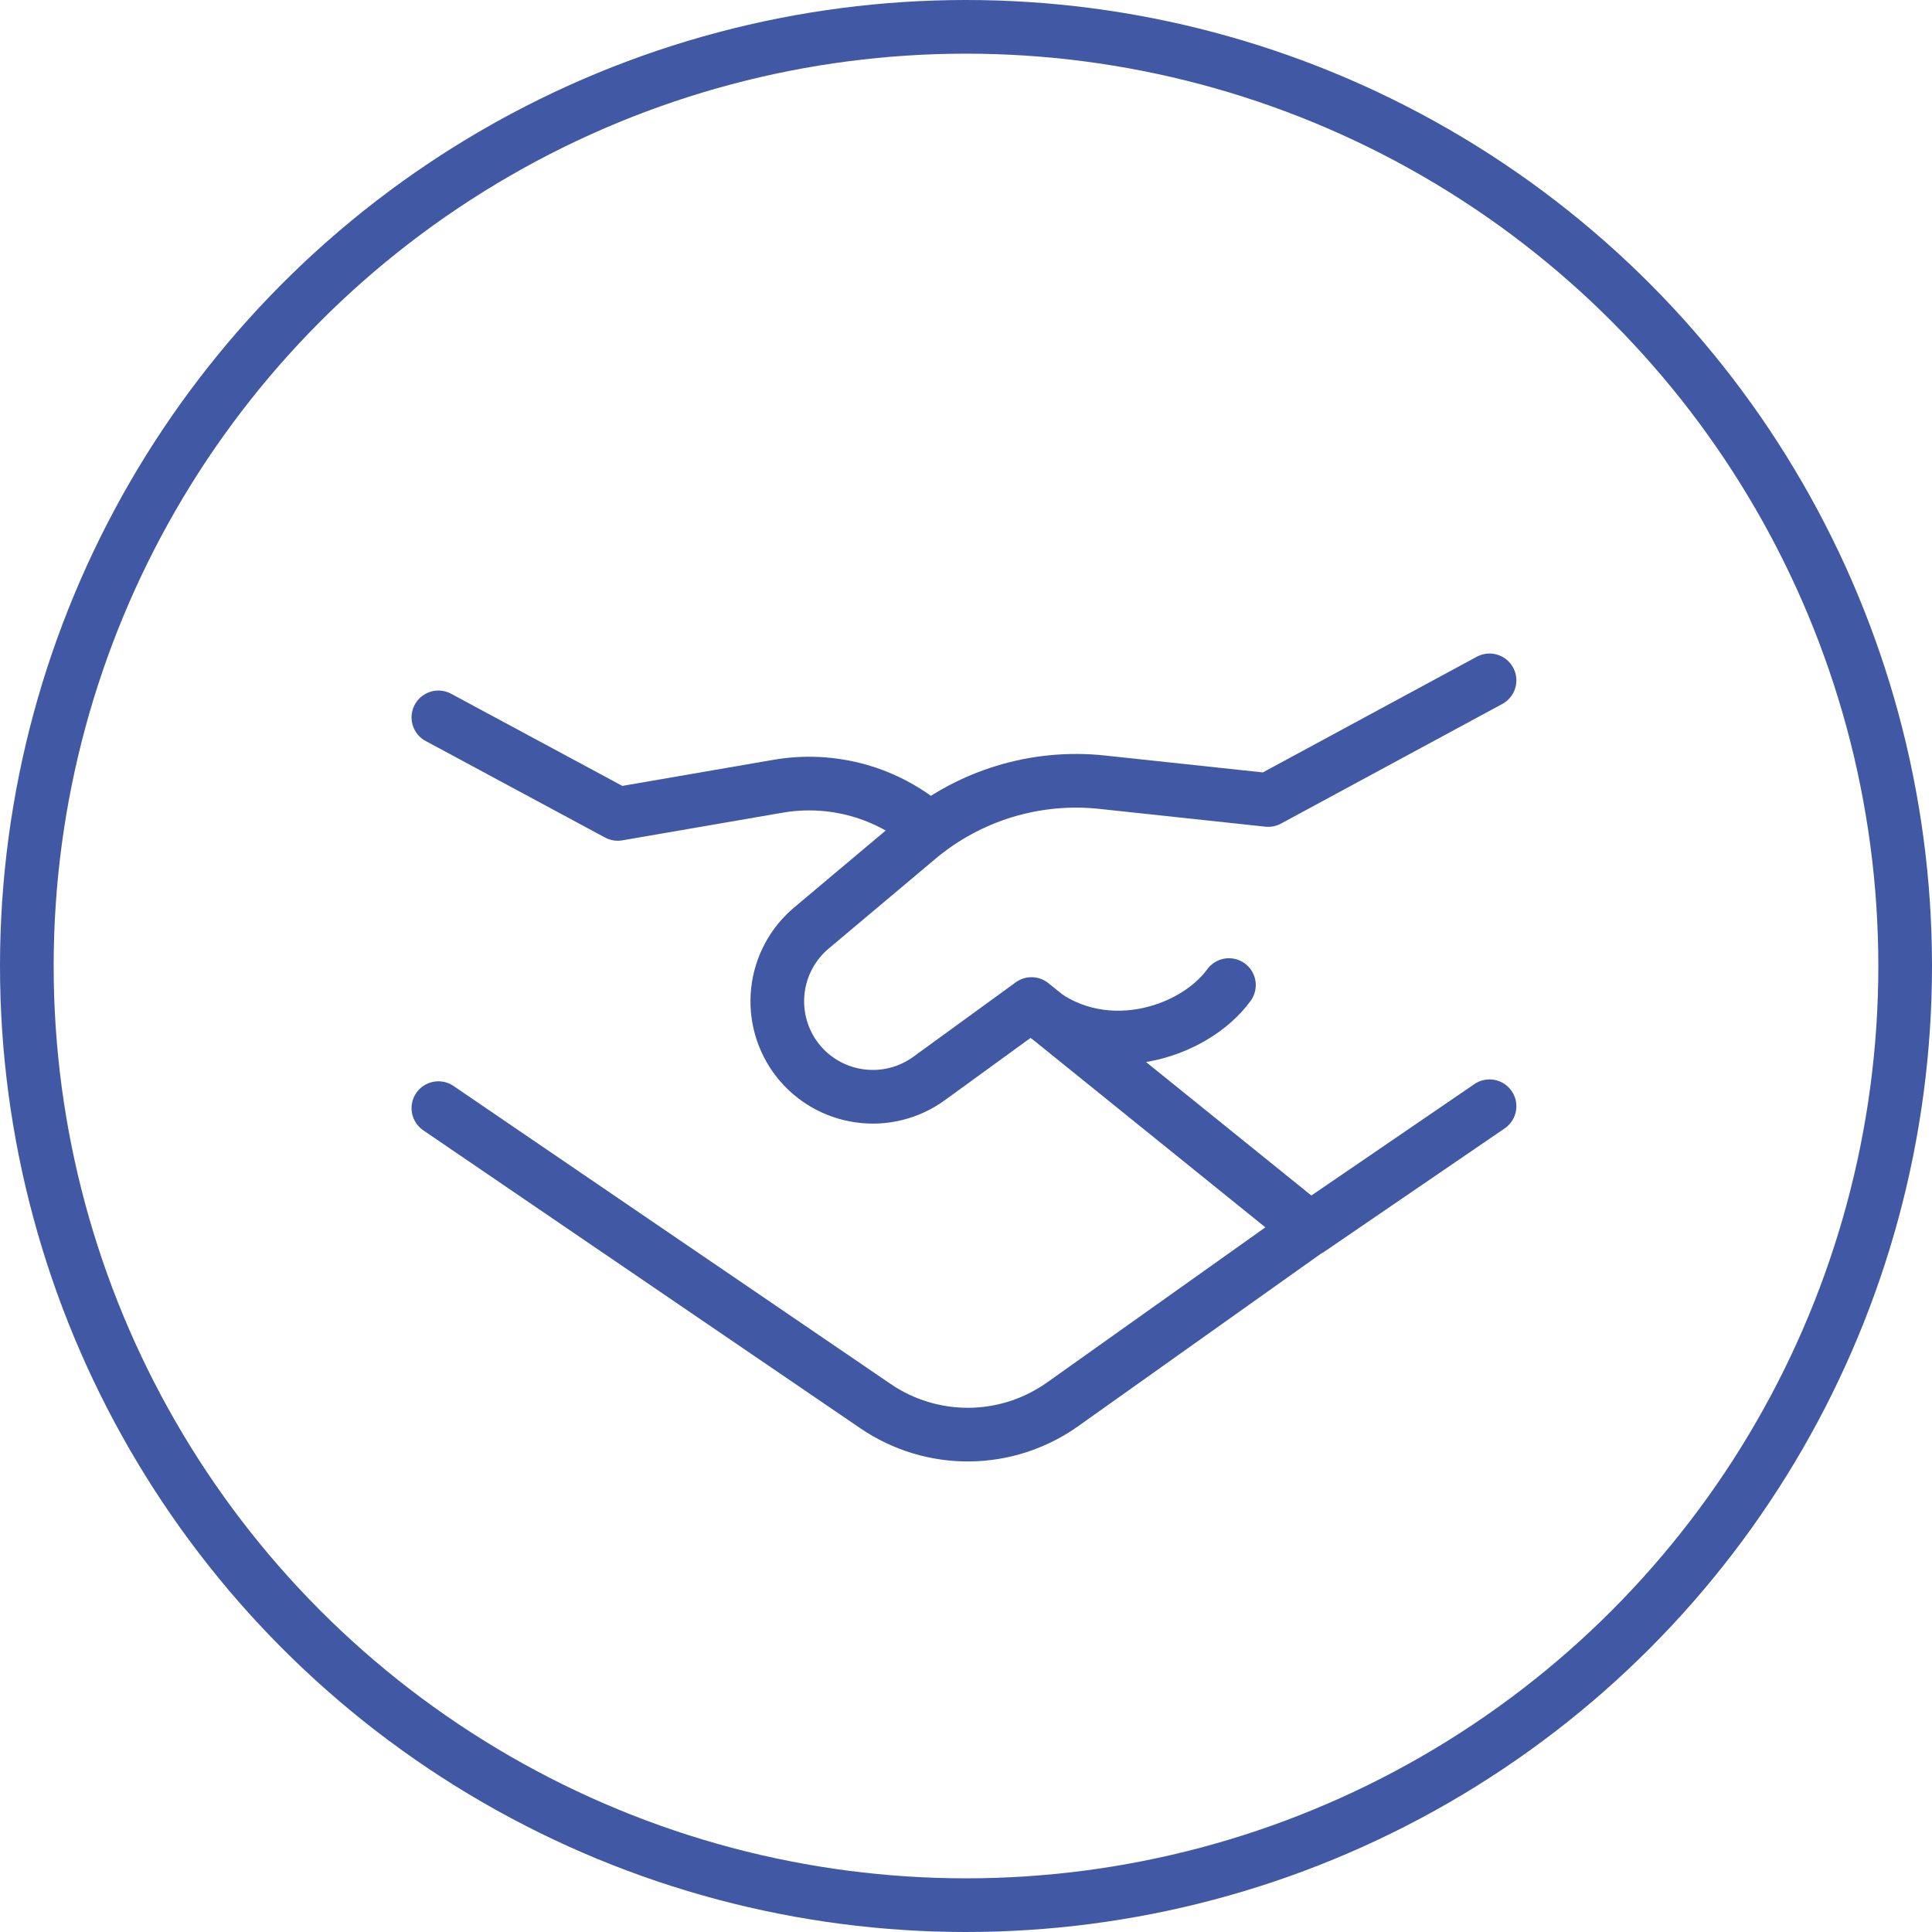 <svg width="54" height="54" viewBox="0 0 54 54" fill="none" xmlns="http://www.w3.org/2000/svg">
<path d="M12.253 20.051L17.267 22.749L21.747 21.976C22.493 21.847 23.259 21.886 23.988 22.089C24.717 22.293 25.391 22.656 25.962 23.153M36.787 34.216L29.697 39.254C28.936 39.794 28.027 40.089 27.094 40.098C26.16 40.107 25.246 39.83 24.474 39.304L12.253 30.973" stroke="#4159A4" stroke-width="1.5" stroke-linecap="round" stroke-linejoin="round"/>
<path d="M41.633 30.92L36.616 34.349L28.831 28.063L25.967 30.145C25.406 30.552 24.71 30.726 24.024 30.629C23.338 30.533 22.716 30.174 22.289 29.629C21.865 29.083 21.668 28.395 21.74 27.707C21.812 27.02 22.147 26.387 22.675 25.942L25.658 23.434C26.365 22.839 27.185 22.393 28.069 22.123C28.953 21.853 29.882 21.764 30.801 21.862L35.448 22.36L41.633 19.016" stroke="#4159A4" stroke-width="1.5" stroke-linecap="round" stroke-linejoin="round"/>
<path d="M28.831 28.079C30.705 29.747 33.361 28.895 34.349 27.533" stroke="#4159A4" stroke-width="1.5" stroke-linecap="round" stroke-linejoin="round"/>
<circle cx="27" cy="27" r="26.25" stroke="#4159A4" stroke-width="1.5"/>
</svg>

